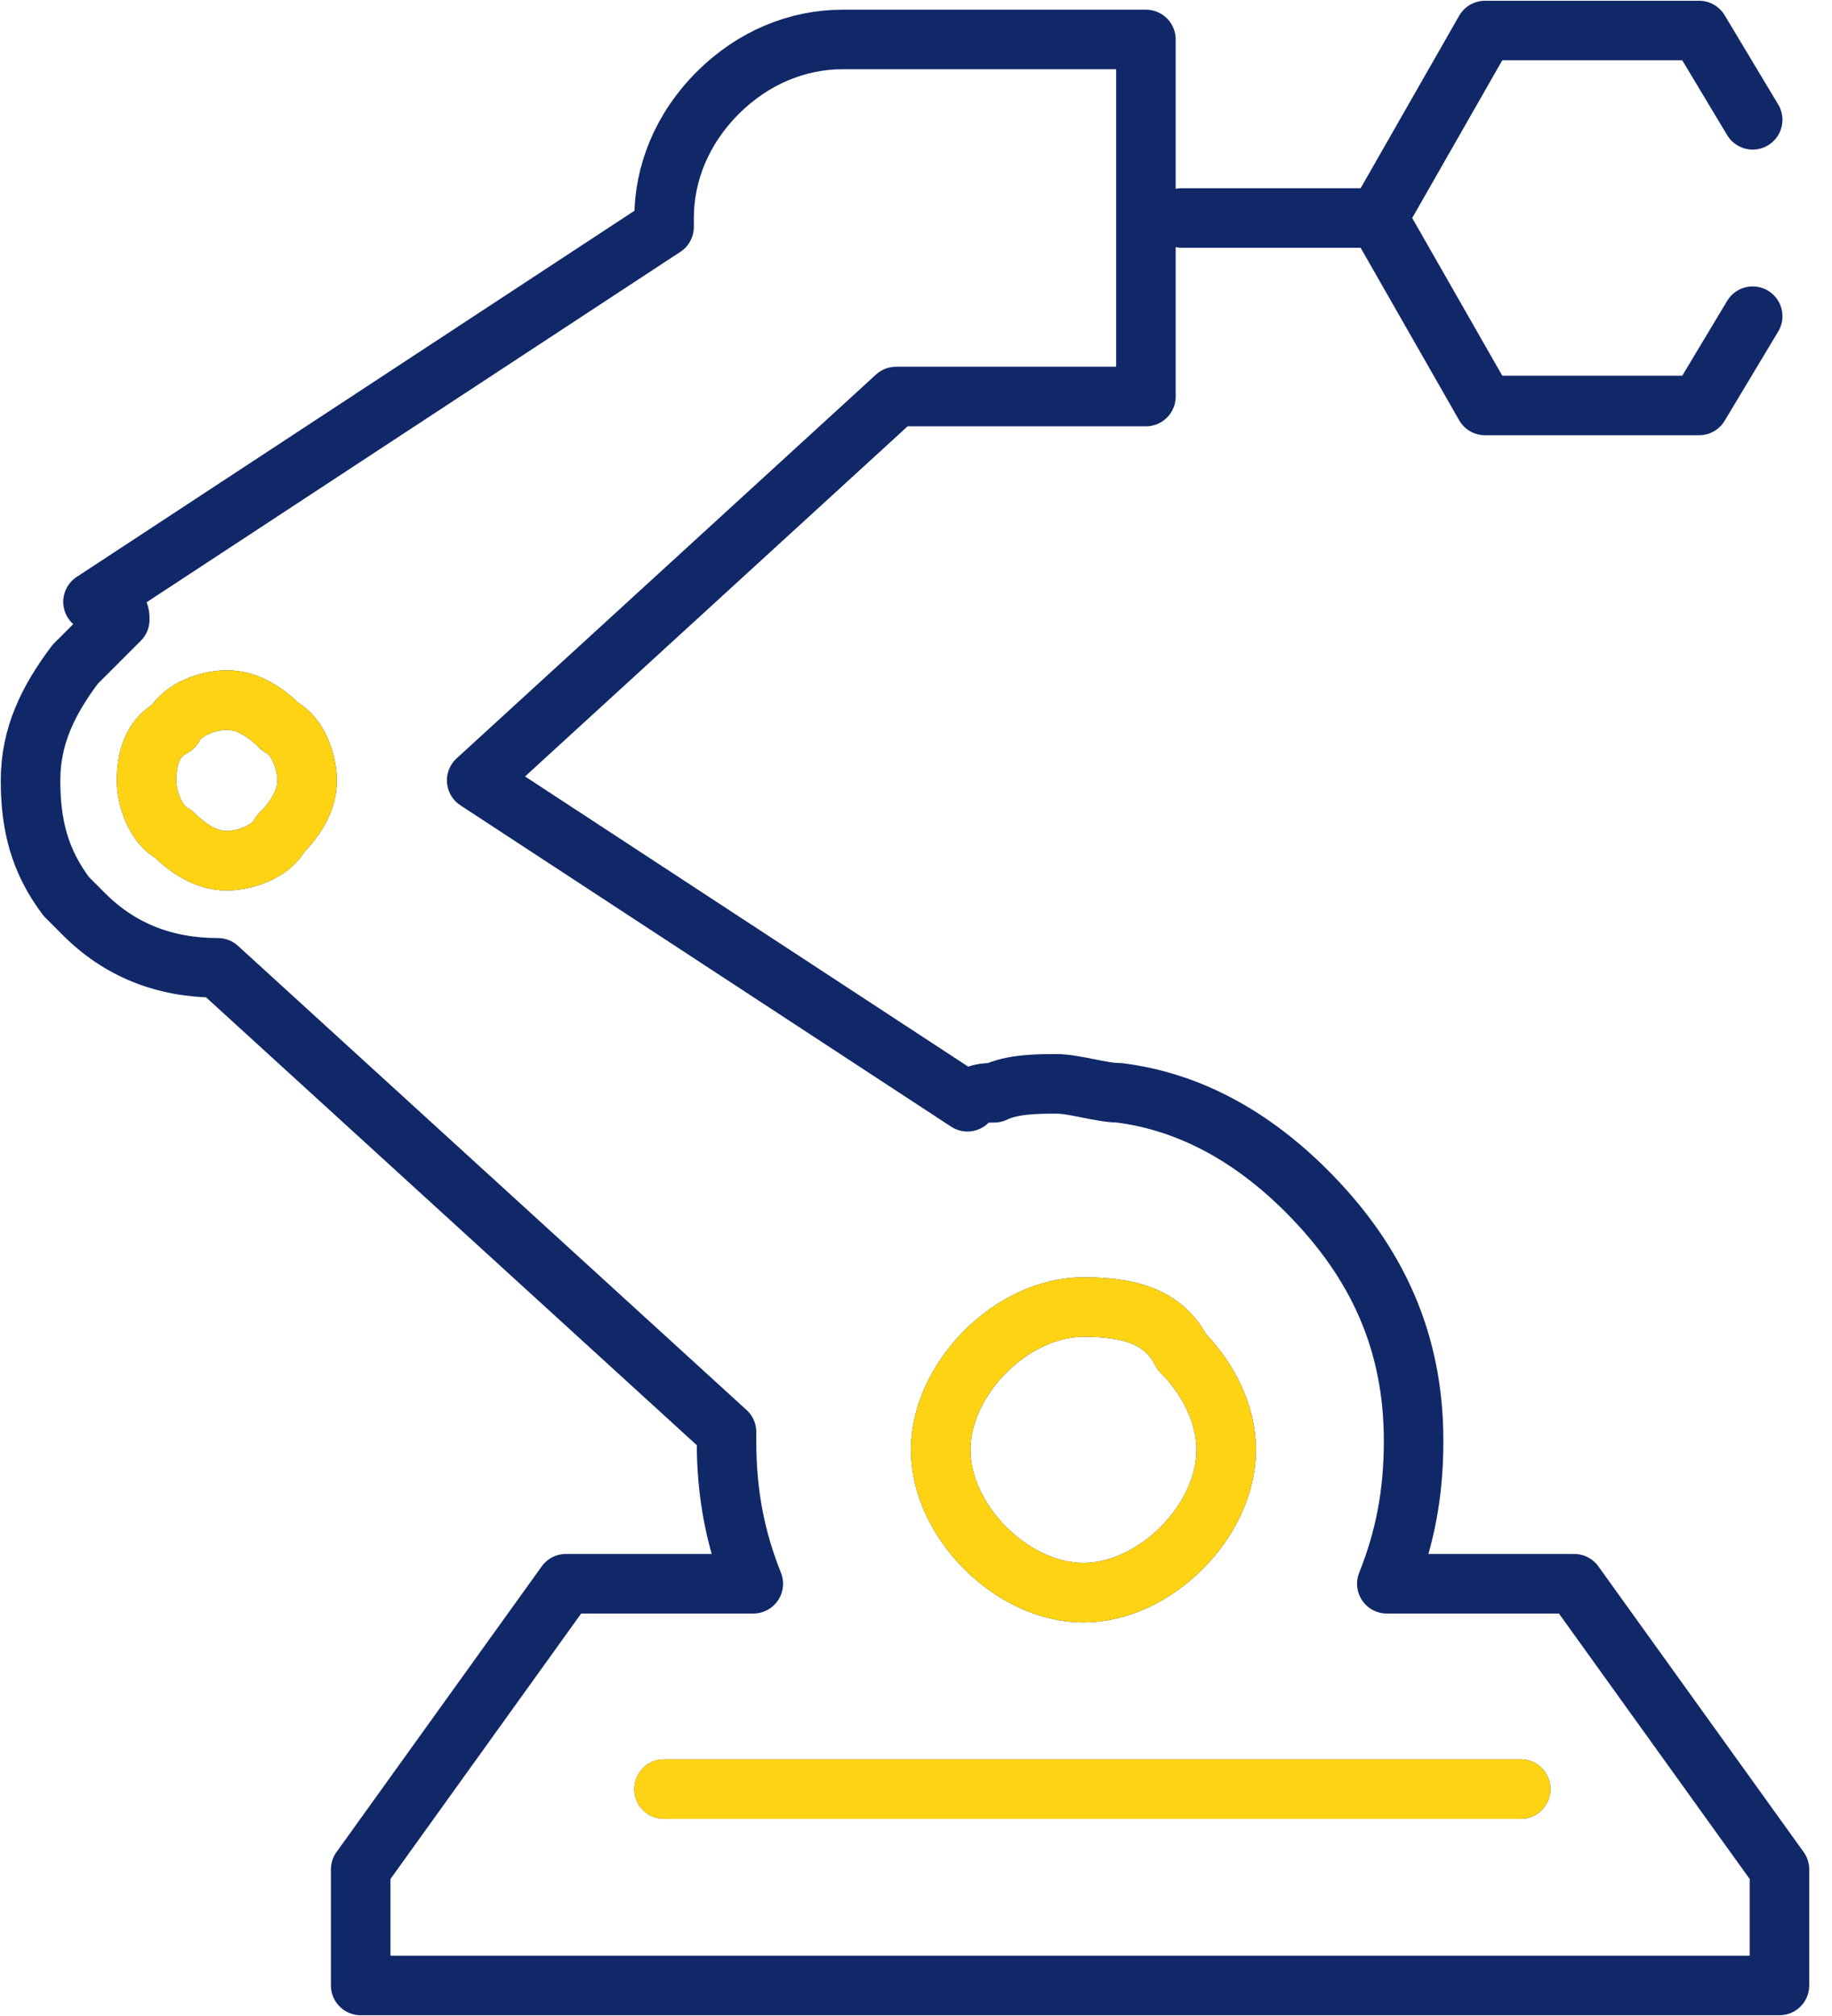 <svg width="60" height="66" viewBox="0 0 60 66" fill="none" xmlns="http://www.w3.org/2000/svg">
<path d="M38.699 7.137H45.128M45.128 7.137L48.635 1H55.648L57.402 3.922M45.128 7.137L48.635 13.274H55.648L57.402 10.352M21.749 58.571H49.804M3.922 20.288C3.63 20.58 3.338 20.872 3.046 21.164C2.753 21.457 2.753 21.457 2.461 21.749C1.584 22.918 1 24.087 1 25.548C1 27.009 1.292 28.178 2.169 29.347C2.461 29.639 2.461 29.639 2.753 29.931C3.922 31.101 5.383 31.685 7.137 31.685L23.794 46.881V47.173C23.794 48.927 24.087 50.388 24.671 51.849H18.534L11.813 61.201V65H58.279V61.201L51.557 51.849H45.42C46.005 50.388 46.297 48.927 46.297 47.173C46.297 43.959 45.128 41.329 42.79 38.991C41.036 37.237 38.991 36.069 36.653 35.776C36.069 35.776 35.192 35.484 34.607 35.484C34.023 35.484 33.146 35.484 32.562 35.776C32.269 35.776 31.977 35.776 31.685 36.069L15.612 25.548L29.347 12.982H37.53V7.137V1.292H27.593C26.132 1.292 24.671 1.877 23.502 3.046C22.333 4.215 21.749 5.676 21.749 7.137V7.429L3.046 19.703C3.922 19.995 3.922 19.995 3.922 20.288ZM4.799 25.548C4.799 26.132 5.091 27.009 5.676 27.301C6.26 27.886 6.845 28.178 7.429 28.178C8.014 28.178 8.89 27.886 9.183 27.301C9.767 26.717 10.059 26.132 10.059 25.548C10.059 24.963 9.767 24.087 9.183 23.794C8.598 23.21 8.014 22.918 7.429 22.918C6.845 22.918 5.968 23.21 5.676 23.794C5.091 24.087 4.799 24.671 4.799 25.548ZM35.484 42.79C34.315 42.79 33.146 43.374 32.269 44.251C31.393 45.128 30.808 46.297 30.808 47.466C30.808 48.635 31.393 49.804 32.269 50.68C33.146 51.557 34.315 52.142 35.484 52.142C36.653 52.142 37.822 51.557 38.699 50.68C39.575 49.804 40.16 48.635 40.16 47.466C40.16 46.297 39.575 45.128 38.699 44.251C38.114 43.082 36.945 42.79 35.484 42.79Z" stroke="#112868" stroke-width="1.95" stroke-miterlimit="3" stroke-linecap="round" stroke-linejoin="round"/>
<path d="M21.749 58.571H49.804M4.799 25.548C4.799 26.132 5.091 27.009 5.676 27.301C6.26 27.886 6.845 28.178 7.429 28.178C8.014 28.178 8.89 27.886 9.183 27.301C9.767 26.717 10.059 26.132 10.059 25.548C10.059 24.963 9.767 24.087 9.183 23.794C8.598 23.21 8.014 22.918 7.429 22.918C6.845 22.918 5.968 23.21 5.676 23.794C5.091 24.087 4.799 24.671 4.799 25.548ZM35.484 42.79C34.315 42.79 33.146 43.374 32.269 44.251C31.393 45.128 30.808 46.297 30.808 47.466C30.808 48.635 31.393 49.804 32.269 50.68C33.146 51.557 34.315 52.142 35.484 52.142C36.653 52.142 37.822 51.557 38.699 50.68C39.575 49.804 40.16 48.635 40.16 47.466C40.16 46.297 39.575 45.128 38.699 44.251C38.114 43.082 36.945 42.79 35.484 42.79Z" stroke="#FED314" stroke-width="1.95" stroke-miterlimit="3" stroke-linecap="round" stroke-linejoin="round"/>
</svg>
